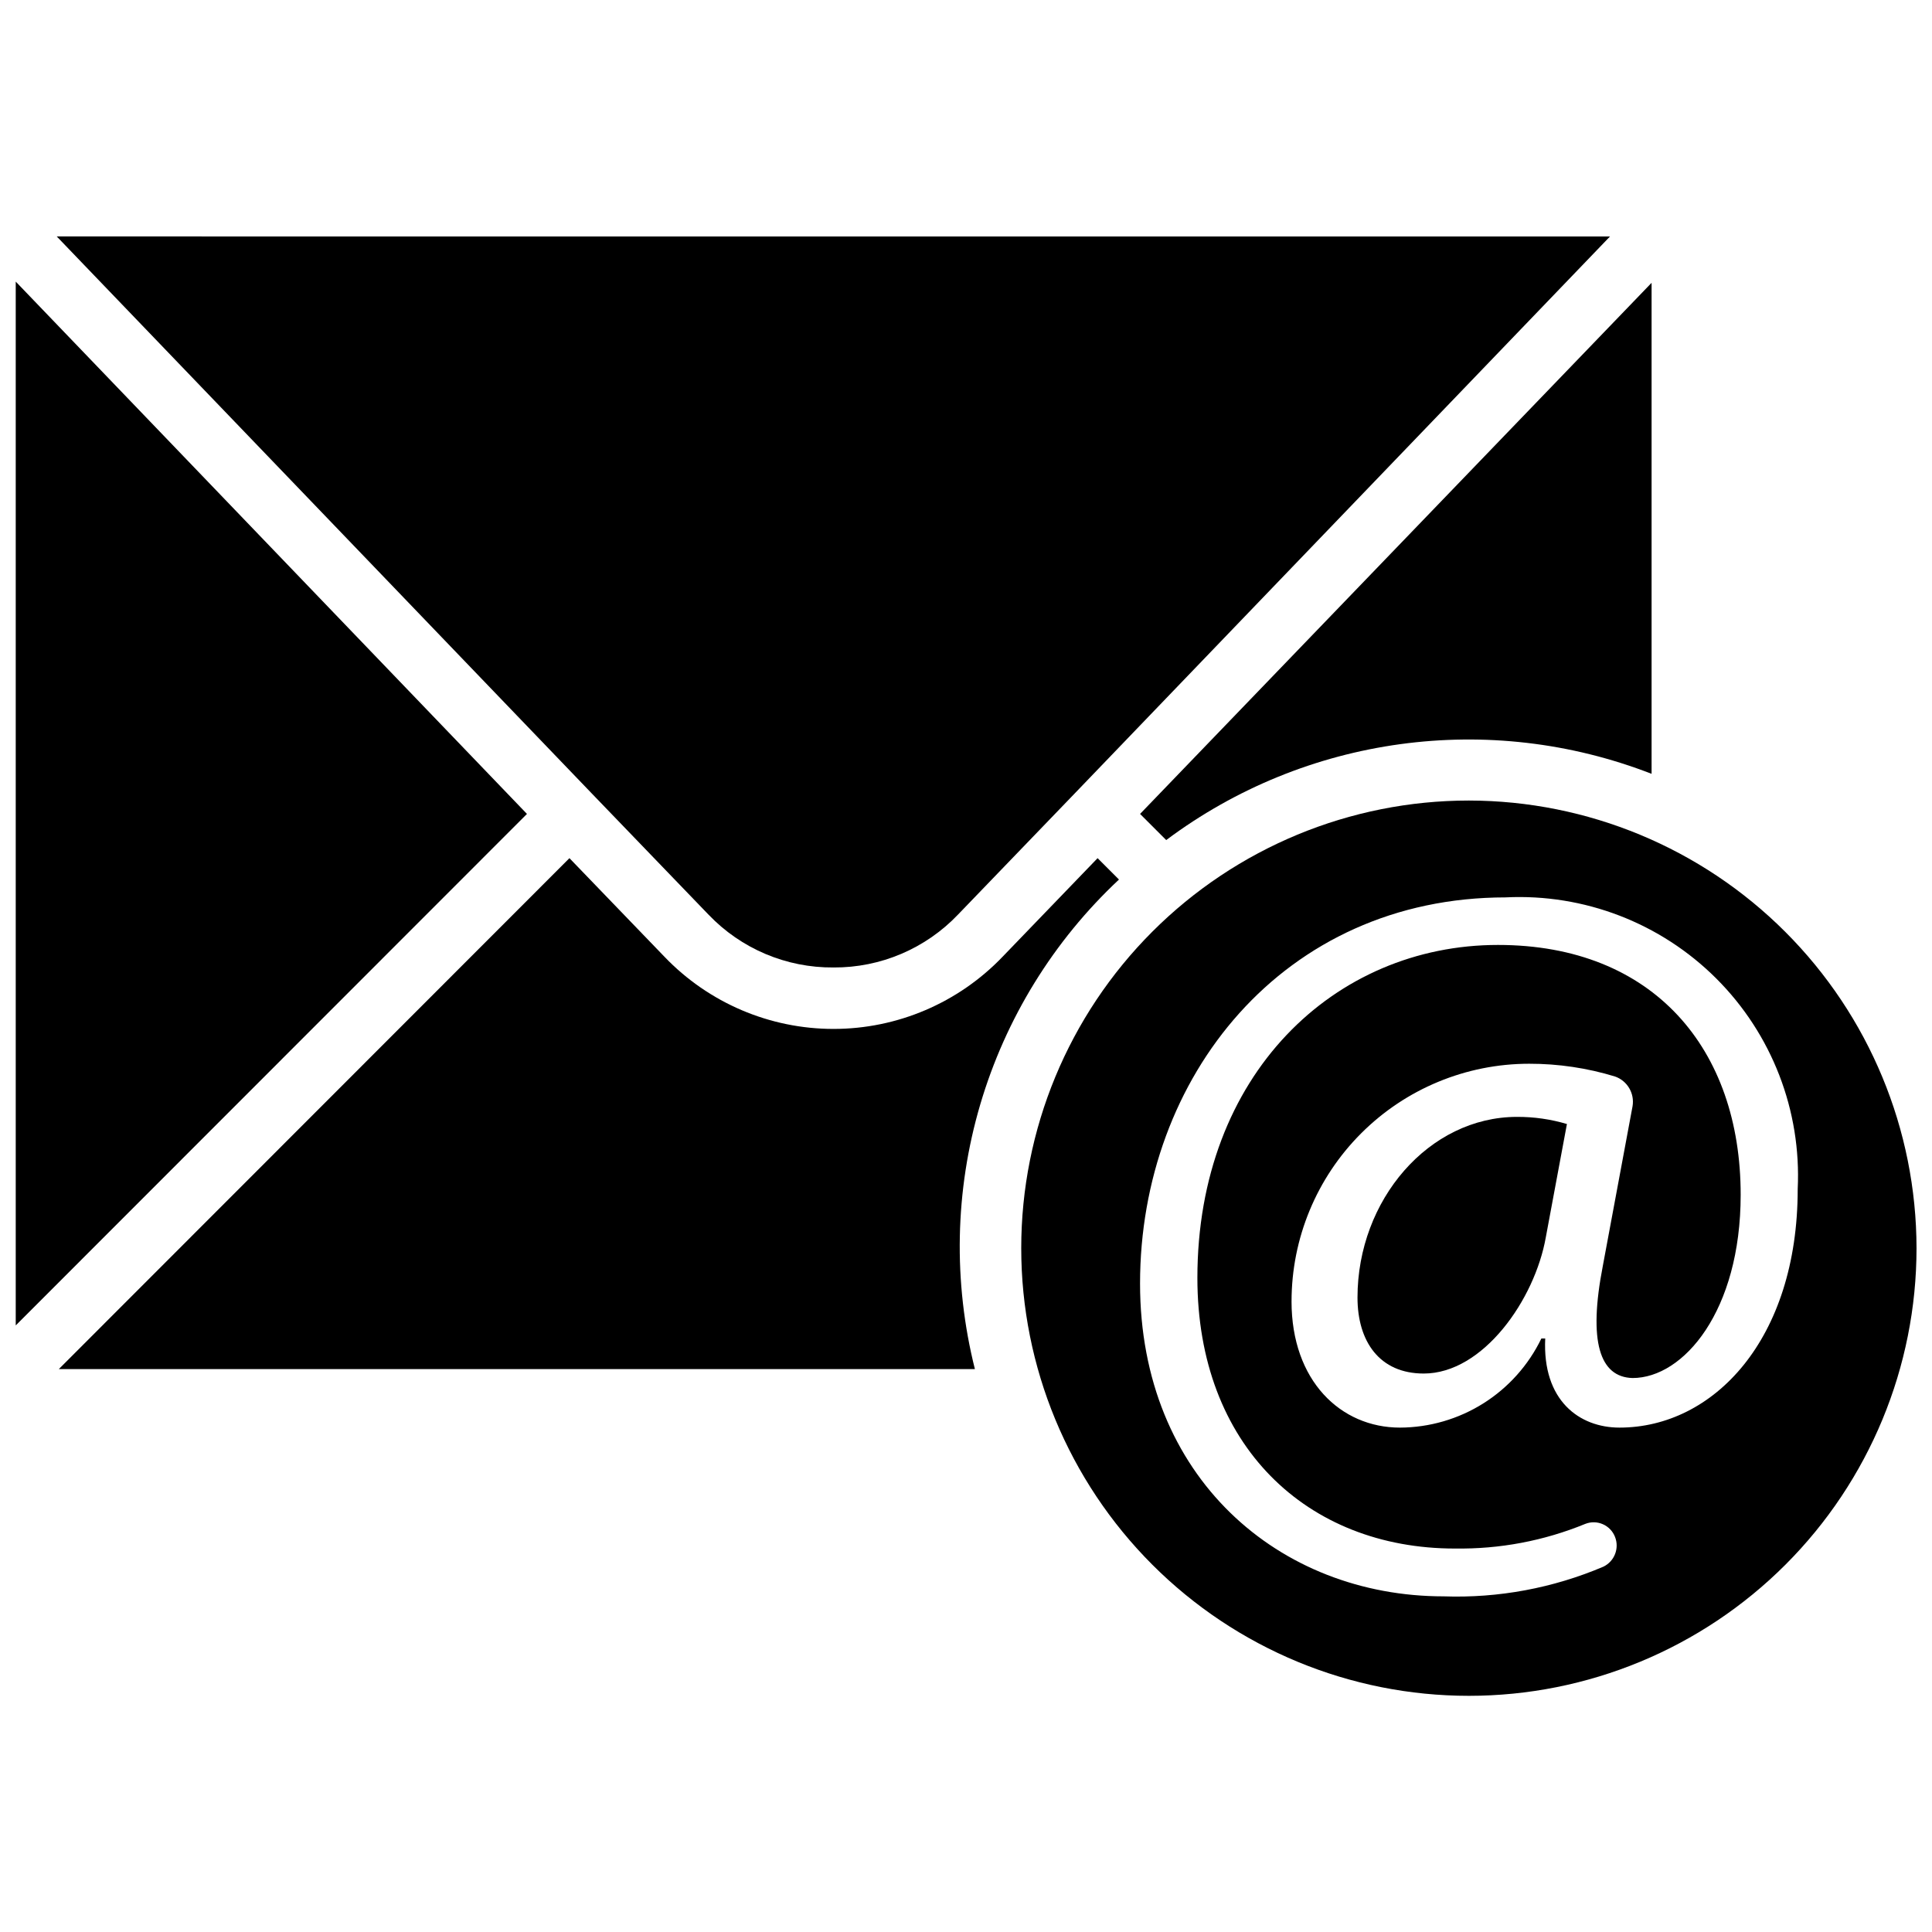 <?xml version="1.0" encoding="UTF-8"?>
<!-- Uploaded to: ICON Repo, www.svgrepo.com, Generator: ICON Repo Mixer Tools -->
<svg width="800px" height="800px" version="1.1" viewBox="144 144 512 512" xmlns="http://www.w3.org/2000/svg">
 <defs>
  <clipPath id="b">
   <path d="m148.09 218h135.91v278h-135.91z"/>
  </clipPath>
  <clipPath id="a">
   <path d="m414 356h237.9v238h-237.9z"/>
  </clipPath>
 </defs>
 <g clip-path="url(#b)">
  <path d="m283.65 359.7-135.48-141.07v276.62z"/>
 </g>
 <path d="m503.75 487.85c0 11.652 5.824 20.152 17.555 20.152 15.742 0 29.441-19.602 32.355-36.133l5.59-29.992c-4.293-1.277-8.75-1.914-13.227-1.891-23.379 0-42.273 22.043-42.273 47.863z"/>
 <path d="m364.89 400.39c12.492 0.078 24.461-5.023 33.062-14.09l31.016-32.195 141.7-147.44-411.63-0.004 141.7 147.52 31.016 32.195h0.004c8.633 9.051 20.629 14.121 33.141 14.012z"/>
 <path d="m440.54 377.09-5.668-5.668-25.191 26.137c-11.699 12.211-27.879 19.117-44.789 19.117-16.914 0-33.094-6.906-44.793-19.117l-25.191-26.137-135.32 135.4h242.77c-5.797-23.062-5.312-47.258 1.402-70.07 6.715-22.812 19.414-43.414 36.777-59.66z"/>
 <g clip-path="url(#a)">
  <path d="m533.27 356.15c-31.465 0-61.641 12.496-83.887 34.746-22.246 22.246-34.746 52.422-34.746 83.883 0 31.465 12.5 61.641 34.746 83.887 22.246 22.246 52.422 34.746 83.887 34.746 31.461 0 61.637-12.5 83.883-34.746 22.25-22.246 34.746-52.422 34.746-83.887-0.039-31.449-12.551-61.598-34.793-83.836-22.238-22.242-52.387-34.754-83.836-34.793zm39.91 166.18c-10.629 0-20.469-7.164-19.68-23.617h-1.023v0.004c-3.406 7.051-8.727 13.004-15.352 17.18-6.625 4.172-14.289 6.402-22.121 6.434-15.742 0-28.734-12.438-28.734-33.457l0.004 0.004c0-16.703 6.633-32.723 18.445-44.531 11.809-11.812 27.828-18.445 44.531-18.445 7.707-0.012 15.375 1.129 22.75 3.383 3.258 1.141 5.219 4.469 4.644 7.875l-7.871 42.273c-3.938 20.23-0.789 29.52 7.871 29.758 13.539 0 28.652-17.789 28.652-48.57 0-38.574-23.066-66.203-64.312-66.203-43.297 0-79.664 34.32-79.664 88.246 0 44.32 28.969 71.715 68.25 71.715l-0.004-0.008c11.844 0.191 23.602-2.031 34.559-6.531 1.504-0.59 3.18-0.559 4.656 0.094 1.48 0.648 2.637 1.863 3.219 3.367 1.188 3.023-0.148 6.453-3.07 7.875-13.371 5.691-27.828 8.379-42.352 7.871-43.531 0-80.453-31.488-80.453-82.891 0-54.711 37.941-102.34 96.906-102.34l-0.004-0.004c20.809-1.023 41.078 6.789 55.816 21.512 14.738 14.723 22.57 34.984 21.566 55.793 0 39.91-22.355 63.211-47.23 63.211z"/>
 </g>
 <path d="m446.13 359.7 6.926 6.926c36.977-27.648 85.598-34.285 128.63-17.555v-130.12z"/>
</svg>